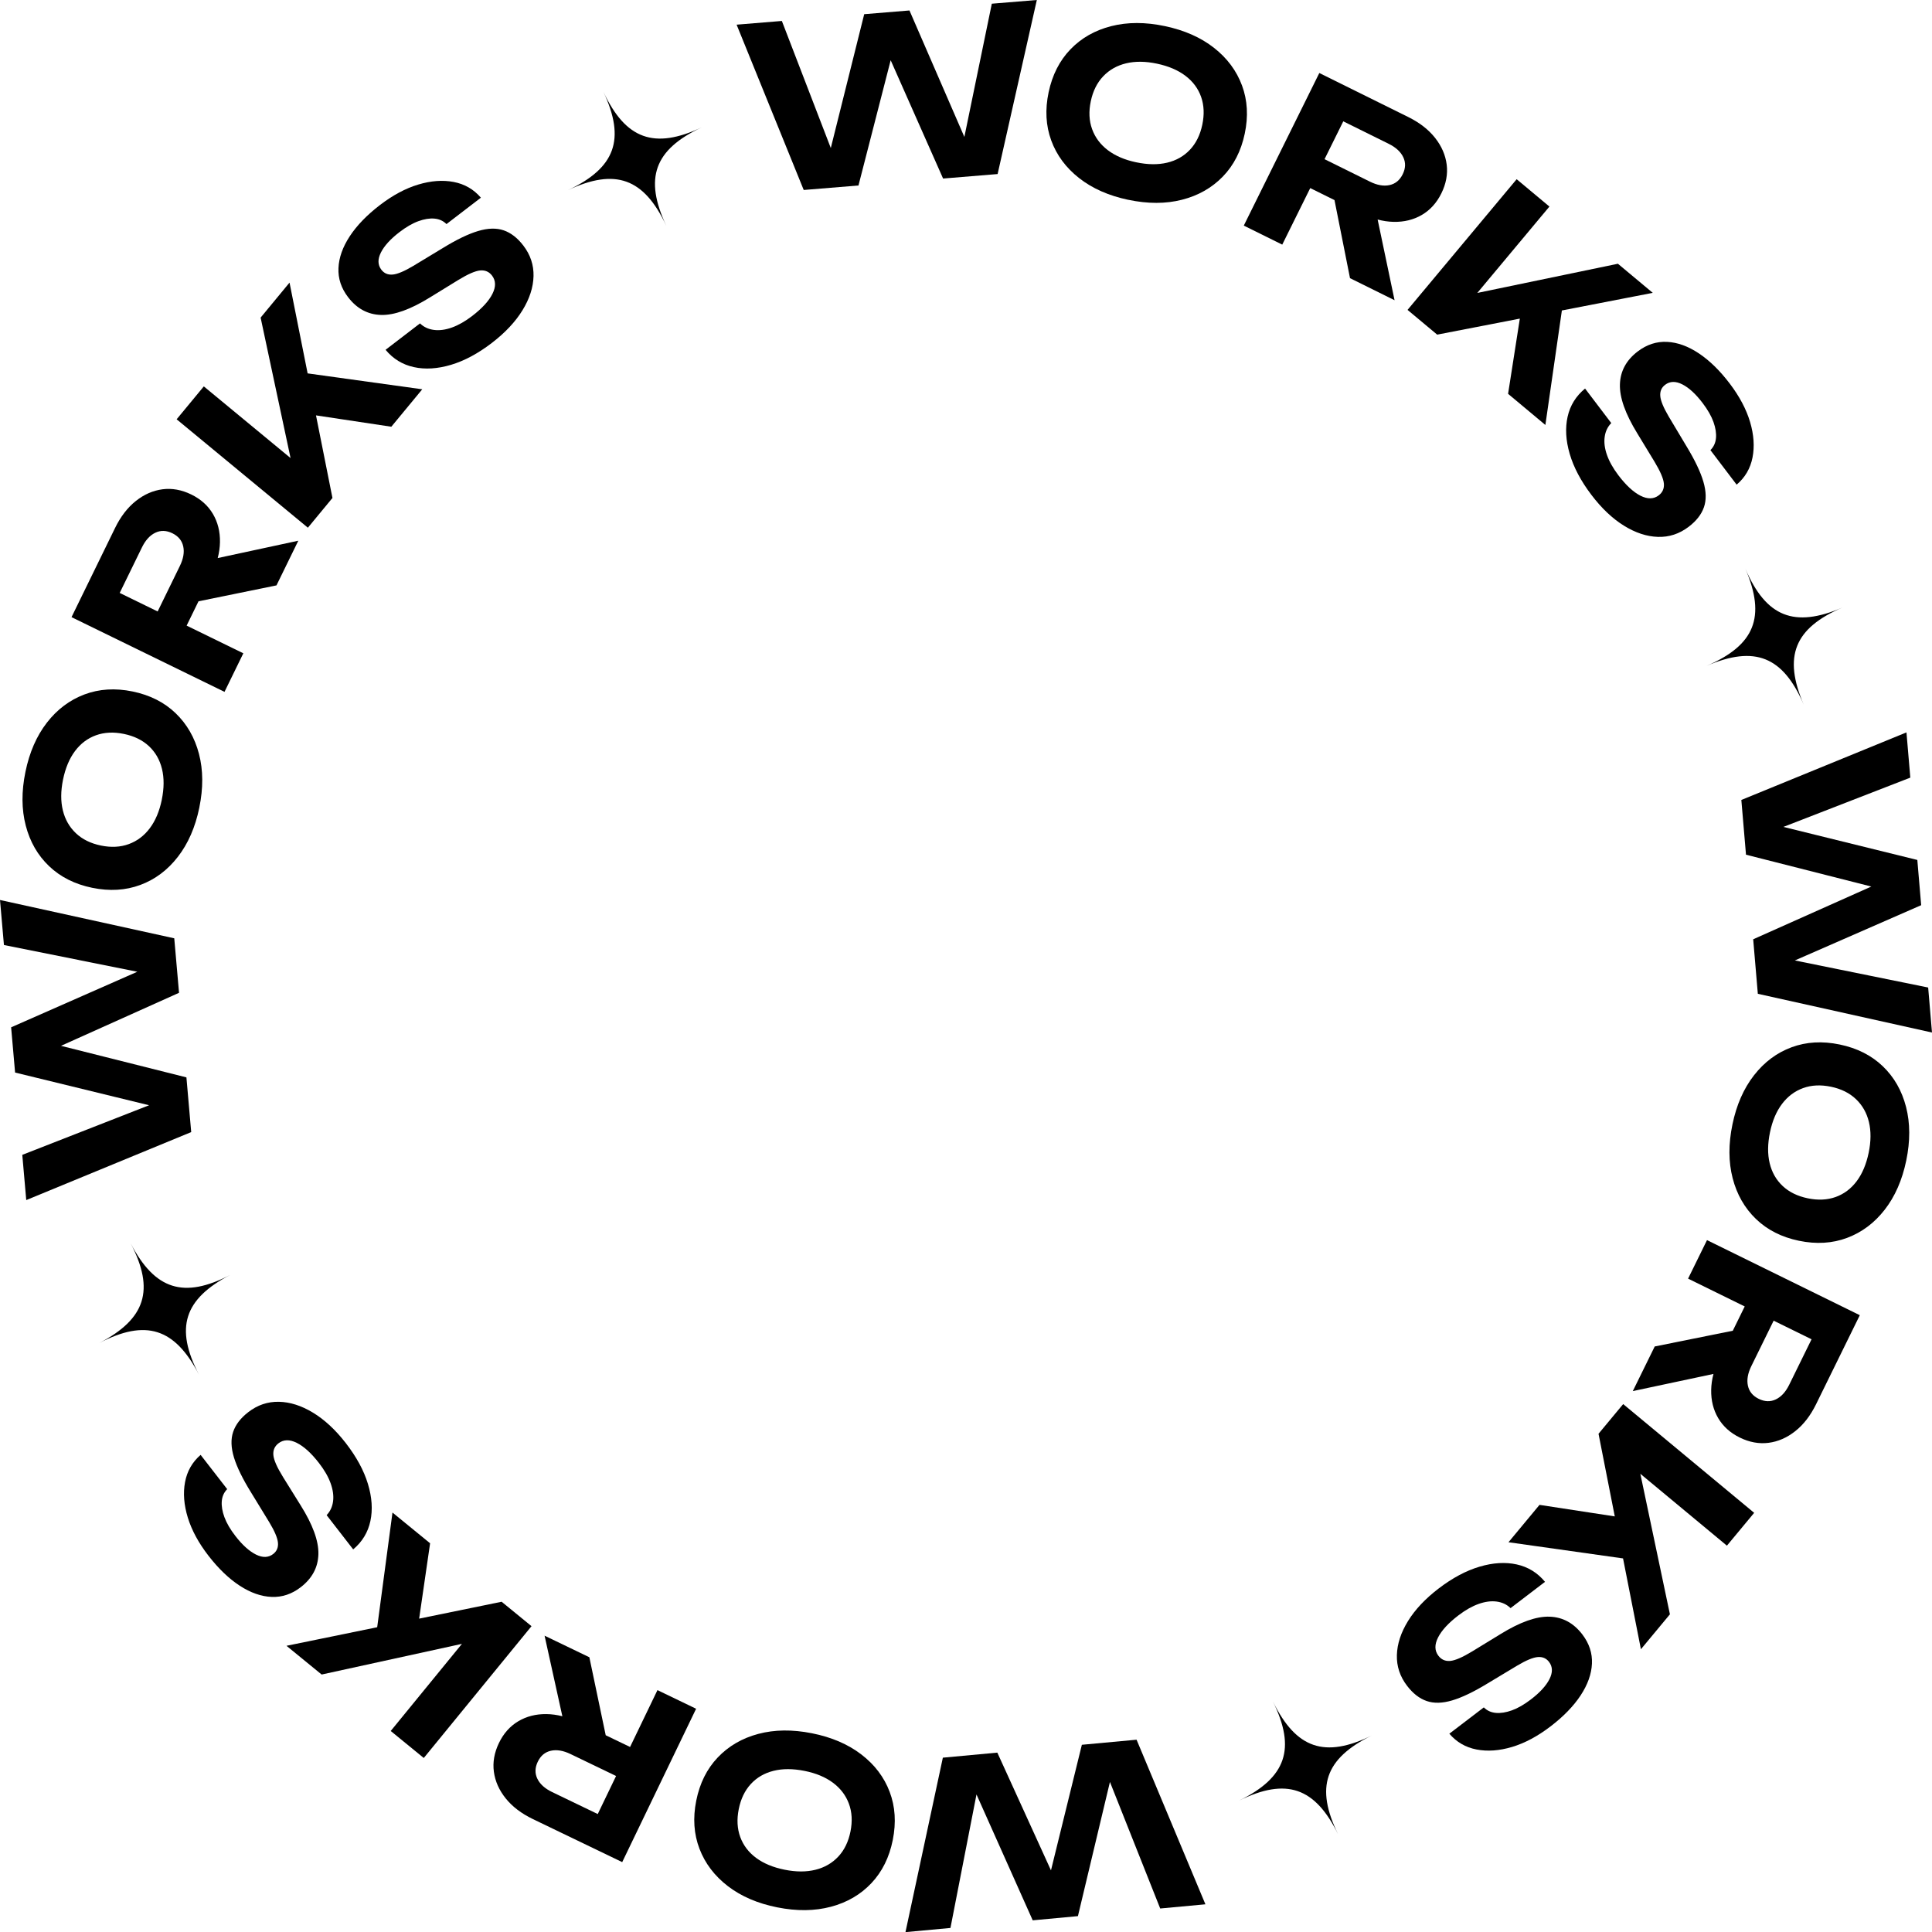 <?xml version="1.0" encoding="UTF-8"?>
<svg id="Layer_2" data-name="Layer 2" xmlns="http://www.w3.org/2000/svg" viewBox="0 0 1404.18 1404.26">
  <g id="Layer_1-2" data-name="Layer 1">
    <g>
      <path d="M1289.19,704.75l-1.02-10.01,113.22,22.99,2.78,32.71-126.58-28.15-3.37-39.62,104.01-46.43,1.1,12.99-110.34-28.04-3.38-39.78,120.01-49.11,2.8,32.88-107.55,41.76-.67-9.88,113.31,27.95,2.8,32.88-107.12,46.86Z"/>
      <path d="M1259.13,817.26c2.95-14.21,8.18-26.13,15.69-35.75,7.5-9.62,16.61-16.41,27.32-20.36,10.71-3.96,22.36-4.62,34.96-2,12.6,2.62,23.02,7.87,31.27,15.76,8.24,7.89,13.89,17.74,16.94,29.56,3.05,11.81,3.1,24.82.15,39.04-2.95,14.22-8.18,26.13-15.68,35.75-7.5,9.62-16.62,16.43-27.33,20.44-10.72,4.01-22.38,4.7-34.98,2.09-12.6-2.62-23.02-7.9-31.25-15.85-8.24-7.95-13.88-17.83-16.93-29.64-3.05-11.81-3.1-24.83-.15-39.04ZM1286.43,822.93c-1.75,8.4-1.82,15.91-.22,22.53,1.6,6.62,4.75,12.14,9.45,16.54,4.7,4.4,10.77,7.38,18.2,8.92,7.43,1.54,14.18,1.23,20.25-.93,6.07-2.17,11.15-5.97,15.26-11.41,4.11-5.44,7.03-12.36,8.78-20.76,1.72-8.29,1.78-15.75.18-22.37-1.6-6.63-4.75-12.17-9.44-16.62-4.69-4.46-10.75-7.46-18.18-9-7.43-1.54-14.19-1.21-20.26,1.01-6.08,2.22-11.17,6.05-15.28,11.49-4.11,5.44-7.02,12.3-8.74,20.6Z"/>
      <path d="M1274.28,964.18l-15.5,31.54-72.06,15.33,15.93-32.43,71.62-14.44ZM1293.3,951.29l-20.44,41.61c-2.57,5.23-3.4,9.97-2.48,14.22.92,4.25,3.54,7.44,7.89,9.57,4.34,2.13,8.48,2.26,12.4.39,3.92-1.87,7.17-5.42,9.74-10.66l22.41-45.61,7.59,19.35-103.51-50.85,13.75-27.99,111.06,54.57-31.79,64.71c-4.07,8.29-9.12,14.82-15.14,19.58-6.02,4.76-12.49,7.59-19.42,8.47-6.93.88-13.9-.4-20.91-3.84-6.91-3.4-12.13-8.11-15.67-14.13-3.54-6.03-5.23-12.86-5.09-20.51.14-7.65,2.25-15.62,6.33-23.91l22.26-45.31,21.03,10.33Z"/>
      <path d="M1187.97,1104.32l.52,29.59-92.12-13.01,22.55-27.16,69.05,10.58ZM1179.73,1020.49l95.2,79.04-19.81,23.86-76.04-63.13,10.33-2.36,24.29,115.38-21.08,25.39-30.81-156.6,17.92-21.58Z"/>
      <path d="M1122.93,1149.67l-25.05,19.12c-2.71-2.64-6.06-4.23-10.07-4.77-4.01-.54-8.38.03-13.12,1.71-4.74,1.68-9.64,4.45-14.71,8.33-7.26,5.54-12.19,10.9-14.81,16.08-2.62,5.18-2.53,9.61.28,13.28,2.14,2.8,4.99,4.04,8.56,3.74,3.57-.31,8.9-2.61,15.99-6.92l20.52-12.55c14.2-8.77,26.09-13,35.66-12.69,9.57.3,17.53,4.61,23.87,12.91,5.01,6.56,7.33,13.64,6.98,21.24-.35,7.6-3.11,15.31-8.28,23.14-5.17,7.82-12.48,15.33-21.92,22.54-9.35,7.14-18.65,12.09-27.89,14.86-9.24,2.76-17.83,3.37-25.79,1.84-7.95-1.54-14.54-5.37-19.76-11.48l25.05-19.12c2.35,2.36,5.27,3.69,8.76,4,3.49.31,7.38-.31,11.67-1.85,4.29-1.55,8.88-4.18,13.77-7.92,6.56-5.01,11.06-9.93,13.52-14.78,2.45-4.85,2.35-9.02-.32-12.52-2-2.62-4.73-3.79-8.18-3.51-3.45.28-8.42,2.34-14.9,6.18l-21.77,13.09c-9.92,6.04-18.43,10.12-25.54,12.23-7.11,2.11-13.29,2.26-18.54.45-5.25-1.8-10.01-5.5-14.28-11.1-5.14-6.73-7.6-14.16-7.37-22.29.23-8.13,2.93-16.38,8.09-24.75,5.17-8.37,12.6-16.26,22.3-23.67,10.06-7.68,19.97-12.96,29.73-15.84,9.77-2.89,18.76-3.43,27-1.62,8.23,1.81,15.08,6.03,20.55,12.65Z"/>
      <path d="M702.9,1288.93l10.01-1.09-22.12,113.4-32.69,3.03,27.17-126.79,39.59-3.67,47.23,103.65-12.98,1.2,27.19-110.55,39.76-3.69,50.04,119.63-32.86,3.05-42.59-107.23,9.87-.75-27.08,113.53-32.86,3.05-47.68-106.75Z"/>
      <path d="M590.17,1259.75c14.24,2.84,26.2,7.98,35.87,15.41,9.68,7.43,16.54,16.48,20.57,27.16,4.04,10.68,4.79,22.32,2.27,34.94-2.52,12.62-7.69,23.08-15.52,31.39-7.83,8.31-17.63,14.03-29.42,17.17-11.79,3.14-24.8,3.29-39.04.45-14.24-2.84-26.19-7.98-35.87-15.41-9.67-7.43-16.56-16.49-20.65-27.17-4.09-10.69-4.88-22.34-2.35-34.96,2.52-12.62,7.72-23.08,15.6-31.37,7.88-8.3,17.72-14.02,29.5-17.16,11.79-3.14,24.8-3.29,39.04-.45ZM584.71,1287.09c-8.41-1.68-15.92-1.7-22.54-.04-6.61,1.65-12.1,4.84-16.47,9.58-4.37,4.74-7.29,10.82-8.78,18.27s-1.12,14.19,1.09,20.24c2.22,6.05,6.05,11.11,11.52,15.17,5.47,4.06,12.41,6.94,20.82,8.62,8.31,1.66,15.76,1.66,22.37.01,6.61-1.65,12.13-4.84,16.55-9.57,4.42-4.73,7.37-10.81,8.86-18.25,1.49-7.44,1.1-14.19-1.17-20.26-2.26-6.06-6.13-11.12-11.6-15.19-5.47-4.07-12.35-6.93-20.66-8.59Z"/>
      <path d="M456.38,1294.94l-41.77-20.12c-5.25-2.53-10-3.32-14.24-2.37-4.24.95-7.41,3.6-9.51,7.96-2.1,4.36-2.2,8.49-.3,12.4,1.9,3.91,5.48,7.13,10.73,9.66l45.78,22.06-19.29,7.74,50.06-103.89,28.09,13.54-53.71,111.47-64.95-31.3c-8.32-4.01-14.89-9.01-19.7-14.99-4.81-5.98-7.68-12.43-8.62-19.35-.94-6.92.29-13.9,3.68-20.94,3.34-6.94,8.01-12.19,14.01-15.77,6-3.58,12.82-5.33,20.47-5.24,7.65.08,15.64,2.13,23.96,6.14l45.48,21.91-10.17,21.11ZM443.34,1276.01l-31.66-15.25-15.88-71.94,32.55,15.68,14.99,71.51Z"/>
      <path d="M386.31,1181.9l-78.31,95.81-24.02-19.63,62.54-76.52,2.44,10.31-115.19,25.18-25.55-20.88,156.36-32.02,21.72,17.75ZM302.55,1190.79l-29.59.75,12.3-92.22,27.34,22.34-10.05,69.13Z"/>
      <path d="M256.7,1126.1l-19.31-24.9c2.62-2.73,4.18-6.09,4.69-10.11.51-4.01-.1-8.38-1.81-13.11-1.71-4.73-4.53-9.61-8.44-14.65-5.59-7.21-10.99-12.11-16.19-14.69-5.2-2.58-9.63-2.45-13.28.38-2.78,2.16-4,5.02-3.67,8.59.33,3.57,2.68,8.88,7.04,15.94l12.71,20.42c8.88,14.14,13.2,25.99,12.97,35.56-.23,9.57-4.47,17.56-12.73,23.97-6.52,5.06-13.58,7.44-21.19,7.14-7.6-.29-15.34-3-23.2-8.11-7.86-5.11-15.43-12.36-22.71-21.74-7.21-9.3-12.23-18.56-15.07-27.77-2.83-9.22-3.51-17.81-2.03-25.77,1.48-7.97,5.26-14.58,11.33-19.85l19.31,24.9c-2.34,2.37-3.65,5.3-3.93,8.79-.28,3.49.36,7.38,1.94,11.65,1.58,4.28,4.25,8.85,8.03,13.71,5.06,6.52,10.02,10.99,14.89,13.41,4.87,2.42,9.04,2.28,12.52-.42,2.61-2.02,3.76-4.76,3.45-8.21-.31-3.45-2.41-8.4-6.3-14.85l-13.25-21.67c-6.12-9.87-10.26-18.35-12.43-25.44-2.16-7.09-2.36-13.27-.6-18.54,1.76-5.26,5.43-10.06,10.99-14.37,6.69-5.19,14.11-7.7,22.24-7.54,8.13.16,16.41,2.8,24.81,7.9,8.41,5.1,16.36,12.47,23.84,22.12,7.75,10,13.11,19.86,16.07,29.61,2.96,9.74,3.57,18.74,1.82,26.98-1.75,8.25-5.91,15.13-12.49,20.65Z"/>
      <path d="M115.1,699.54l1.04,10.01-113.28-22.72-2.86-32.71,126.65,27.84,3.47,39.61-103.9,46.68-1.14-12.98,110.41,27.77,3.48,39.77-119.89,49.41-2.88-32.87,107.45-42.03.7,9.88-113.38-27.67-2.88-32.87,107.01-47.12Z"/>
      <path d="M144.87,586.96c-2.92,14.22-8.12,26.15-15.6,35.79-7.48,9.64-16.57,16.45-27.27,20.42-10.7,3.98-22.35,4.67-34.96,2.09-12.61-2.59-23.04-7.82-31.31-15.69-8.26-7.87-13.94-17.71-17.01-29.51-3.08-11.8-3.16-24.82-.24-39.04,2.92-14.22,8.12-26.15,15.6-35.79,7.48-9.64,16.58-16.47,27.28-20.5,10.71-4.03,22.37-4.76,34.97-2.17s23.04,7.85,31.29,15.77c8.25,7.93,13.92,17.79,17,29.6,3.08,11.81,3.16,24.82.24,39.04ZM117.56,581.35c1.73-8.4,1.78-15.91.16-22.54-1.62-6.62-4.78-12.12-9.49-16.52-4.71-4.39-10.79-7.35-18.22-8.88-7.43-1.53-14.18-1.2-20.24.98-6.06,2.18-11.14,6-15.23,11.44-4.09,5.45-7,12.37-8.73,20.78-1.7,8.3-1.75,15.76-.13,22.37,1.62,6.62,4.78,12.15,9.48,16.6,4.7,4.45,10.77,7.43,18.2,8.96,7.43,1.53,14.19,1.17,20.26-1.06,6.07-2.23,11.16-6.07,15.25-11.52,4.09-5.45,6.99-12.32,8.7-20.62Z"/>
      <path d="M110.38,453.01l20.34-41.66c2.56-5.24,3.38-9.98,2.45-14.23-.93-4.24-3.56-7.43-7.91-9.56-4.35-2.12-8.48-2.24-12.4-.36-3.92,1.88-7.16,5.44-9.71,10.68l-22.3,45.66-7.63-19.33,103.63,50.61-13.68,28.02-111.19-54.3,31.64-64.79c4.05-8.3,9.08-14.84,15.09-19.62s12.47-7.62,19.4-8.52c6.93-.9,13.9.36,20.92,3.79,6.92,3.38,12.15,8.08,15.7,14.09,3.55,6.02,5.26,12.85,5.14,20.5-.12,7.65-2.22,15.63-6.27,23.93l-22.15,45.36-21.05-10.28ZM129.37,440.07l15.42-31.58,72.02-15.5-15.86,32.47-71.58,14.61Z"/>
      <path d="M223.78,383.55l-95.4-78.81,19.75-23.91,76.19,62.94-10.32,2.39-24.58-115.32,21.01-25.44,31.2,156.52-17.86,21.62ZM215.33,299.74l-.59-29.59,92.16,12.78-22.49,27.22-69.08-10.41Z"/>
      <path d="M280.26,254.22l25-19.18c2.71,2.63,6.07,4.21,10.08,4.74,4.01.53,8.38-.05,13.11-1.74,4.73-1.69,9.63-4.48,14.69-8.36,7.24-5.56,12.17-10.93,14.77-16.12,2.6-5.19,2.5-9.61-.31-13.28-2.14-2.79-5-4.03-8.57-3.72-3.57.32-8.9,2.63-15.98,6.96l-20.49,12.6c-14.18,8.8-26.06,13.06-35.63,12.78-9.57-.28-17.54-4.56-23.9-12.85-5.02-6.54-7.37-13.62-7.03-21.22.33-7.6,3.08-15.32,8.23-23.16,5.15-7.83,12.44-15.37,21.86-22.6,9.34-7.16,18.62-12.14,27.85-14.92,9.23-2.78,17.83-3.42,25.78-1.9,7.96,1.52,14.56,5.33,19.79,11.43l-25,19.18c-2.36-2.35-5.28-3.67-8.77-3.98-3.49-.3-7.38.32-11.66,1.88-4.28,1.56-8.87,4.21-13.76,7.96-6.54,5.02-11.04,9.96-13.48,14.82-2.44,4.86-2.33,9.03.35,12.52,2.01,2.62,4.74,3.78,8.19,3.49,3.45-.29,8.41-2.36,14.88-6.22l21.73-13.14c9.9-6.07,18.4-10.17,25.51-12.29s13.28-2.29,18.54-.5c5.25,1.79,10.03,5.48,14.31,11.06,5.16,6.72,7.63,14.15,7.42,22.28-.21,8.13-2.88,16.39-8.03,24.77-5.15,8.38-12.56,16.29-22.24,23.72-10.04,7.7-19.93,13.01-29.69,15.92-9.76,2.91-18.76,3.47-26.99,1.68s-15.1-5.99-20.58-12.59Z"/>
      <path d="M707.56,114.86l-10.02.99,23.31-113.16,32.72-2.69-28.5,126.5-39.63,3.26-46.14-104.14,12.99-1.07-28.35,110.26-39.79,3.27-48.78-120.15,32.89-2.7,41.46,107.67-9.88.65,28.27-113.24,32.89-2.7,46.56,107.25Z"/>
      <path d="M820.01,145.23c-14.21-3-26.11-8.26-35.7-15.79-9.6-7.53-16.36-16.66-20.28-27.38-3.92-10.72-4.56-22.37-1.9-34.97,2.66-12.59,7.94-23,15.86-31.22,7.91-8.22,17.78-13.84,29.61-16.86,11.82-3.01,24.83-3.03,39.04-.03,14.21,3,26.11,8.26,35.7,15.79,9.6,7.53,16.38,16.66,20.36,27.39,3.98,10.73,4.64,22.39,1.98,34.98s-7.97,23-15.94,31.2c-7.97,8.21-17.87,13.83-29.69,16.84-11.82,3.02-24.83,3.03-39.04.03ZM825.76,117.95c8.39,1.77,15.9,1.86,22.53.28,6.63-1.58,12.15-4.72,16.57-9.41,4.42-4.69,7.41-10.75,8.97-18.17s1.27-14.17-.87-20.25c-2.15-6.07-5.94-11.17-11.36-15.29-5.43-4.12-12.34-7.07-20.73-8.84-8.29-1.75-15.75-1.83-22.37-.25-6.63,1.58-12.18,4.71-16.65,9.39-4.47,4.68-7.49,10.73-9.06,18.16-1.57,7.43-1.25,14.18.95,20.27,2.2,6.09,6.01,11.19,11.44,15.31,5.42,4.12,12.28,7.06,20.57,8.81Z"/>
      <path d="M954.11,111.45l41.55,20.56c5.22,2.59,9.96,3.43,14.21,2.52,4.25-.9,7.45-3.52,9.6-7.86,2.15-4.34,2.29-8.47.43-12.4-1.86-3.93-5.4-7.18-10.63-9.77l-45.54-22.54,19.37-7.53-51.16,103.36-27.95-13.83,54.89-110.9,64.62,31.98c8.28,4.1,14.79,9.16,19.54,15.19,4.75,6.03,7.55,12.51,8.42,19.45.86,6.93-.44,13.9-3.9,20.9-3.42,6.9-8.14,12.11-14.18,15.63-6.04,3.52-12.88,5.19-20.53,5.03-7.65-.16-15.61-2.3-23.9-6.4l-45.25-22.39,10.39-21ZM966.95,130.51l31.5,15.59,15.12,72.1-32.38-16.03-14.24-71.66Z"/>
      <path d="M1023,225.23l79.31-94.98,23.81,19.88-63.34,75.86-2.33-10.33,115.45-23.97,25.33,21.15-156.69,30.37-21.53-17.98ZM1106.85,217.22l29.6-.44-13.27,92.09-27.1-22.63,10.78-69.02Z"/>
      <path d="M1152.02,282.39l19.05,25.1c-2.65,2.7-4.25,6.05-4.79,10.06-.55,4.01,0,8.38,1.67,13.12,1.66,4.74,4.43,9.65,8.28,14.74,5.52,7.27,10.86,12.22,16.04,14.86,5.17,2.63,9.6,2.55,13.28-.24,2.8-2.13,4.06-4.98,3.76-8.55-.3-3.57-2.59-8.91-6.87-16.01l-12.49-20.55c-8.73-14.23-12.93-26.13-12.59-35.7.33-9.57,4.66-17.51,12.98-23.83,6.57-4.99,13.66-7.29,21.26-6.92,7.6.37,15.31,3.16,23.11,8.35,7.8,5.19,15.3,12.52,22.48,21.98,7.11,9.37,12.04,18.69,14.78,27.93,2.73,9.24,3.32,17.84,1.76,25.79-1.56,7.95-5.41,14.53-11.54,19.73l-19.05-25.1c2.36-2.35,3.7-5.26,4.03-8.75.32-3.49-.29-7.38-1.81-11.67-1.53-4.29-4.16-8.89-7.88-13.8-4.99-6.57-9.9-11.09-14.74-13.56-4.85-2.47-9.02-2.37-12.52.29-2.63,1.99-3.81,4.72-3.53,8.17.27,3.45,2.32,8.42,6.14,14.91l13.03,21.8c6.02,9.93,10.07,18.45,12.16,25.57,2.09,7.12,2.22,13.3.4,18.54-1.82,5.24-5.53,10-11.14,14.25-6.75,5.12-14.19,7.56-22.31,7.3-8.13-.25-16.37-2.97-24.73-8.16-8.36-5.19-16.22-12.64-23.61-22.37-7.65-10.08-12.9-20-15.76-29.77-2.86-9.77-3.37-18.77-1.54-27,1.83-8.23,6.07-15.06,12.7-20.51Z"/>
      <path d="M144.58,999.01c-17.6-33.83-38.64-40.47-72.47-22.87,33.83-17.6,40.47-38.64,22.87-72.47,17.6,33.83,38.64,40.47,72.47,22.87-33.83,17.6-40.47,38.64-22.87,72.47Z"/>
      <path d="M1240.37,483.94c35.04-15.04,43.22-35.53,28.18-70.57,15.04,35.04,35.53,43.22,70.57,28.18-35.04,15.04-43.22,35.53-28.18,70.57-15.04-35.04-35.53-43.22-70.57-28.18Z"/>
      <path d="M412.75,138.21c34.52-16.2,42.02-36.95,25.81-71.47,16.2,34.52,36.95,42.02,71.47,25.81-34.52,16.2-42.02,36.95-25.81,71.47-16.2-34.52-36.95-42.02-71.47-25.81Z"/>
      <path d="M925.21,1236.74c16.8,34.23,37.68,41.37,71.91,24.56-34.23,16.8-41.37,37.68-24.56,71.91-16.8-34.23-37.68-41.37-71.91-24.56,34.23-16.8,41.37-37.68,24.56-71.91Z"/>
    </g>
  </g>
</svg>